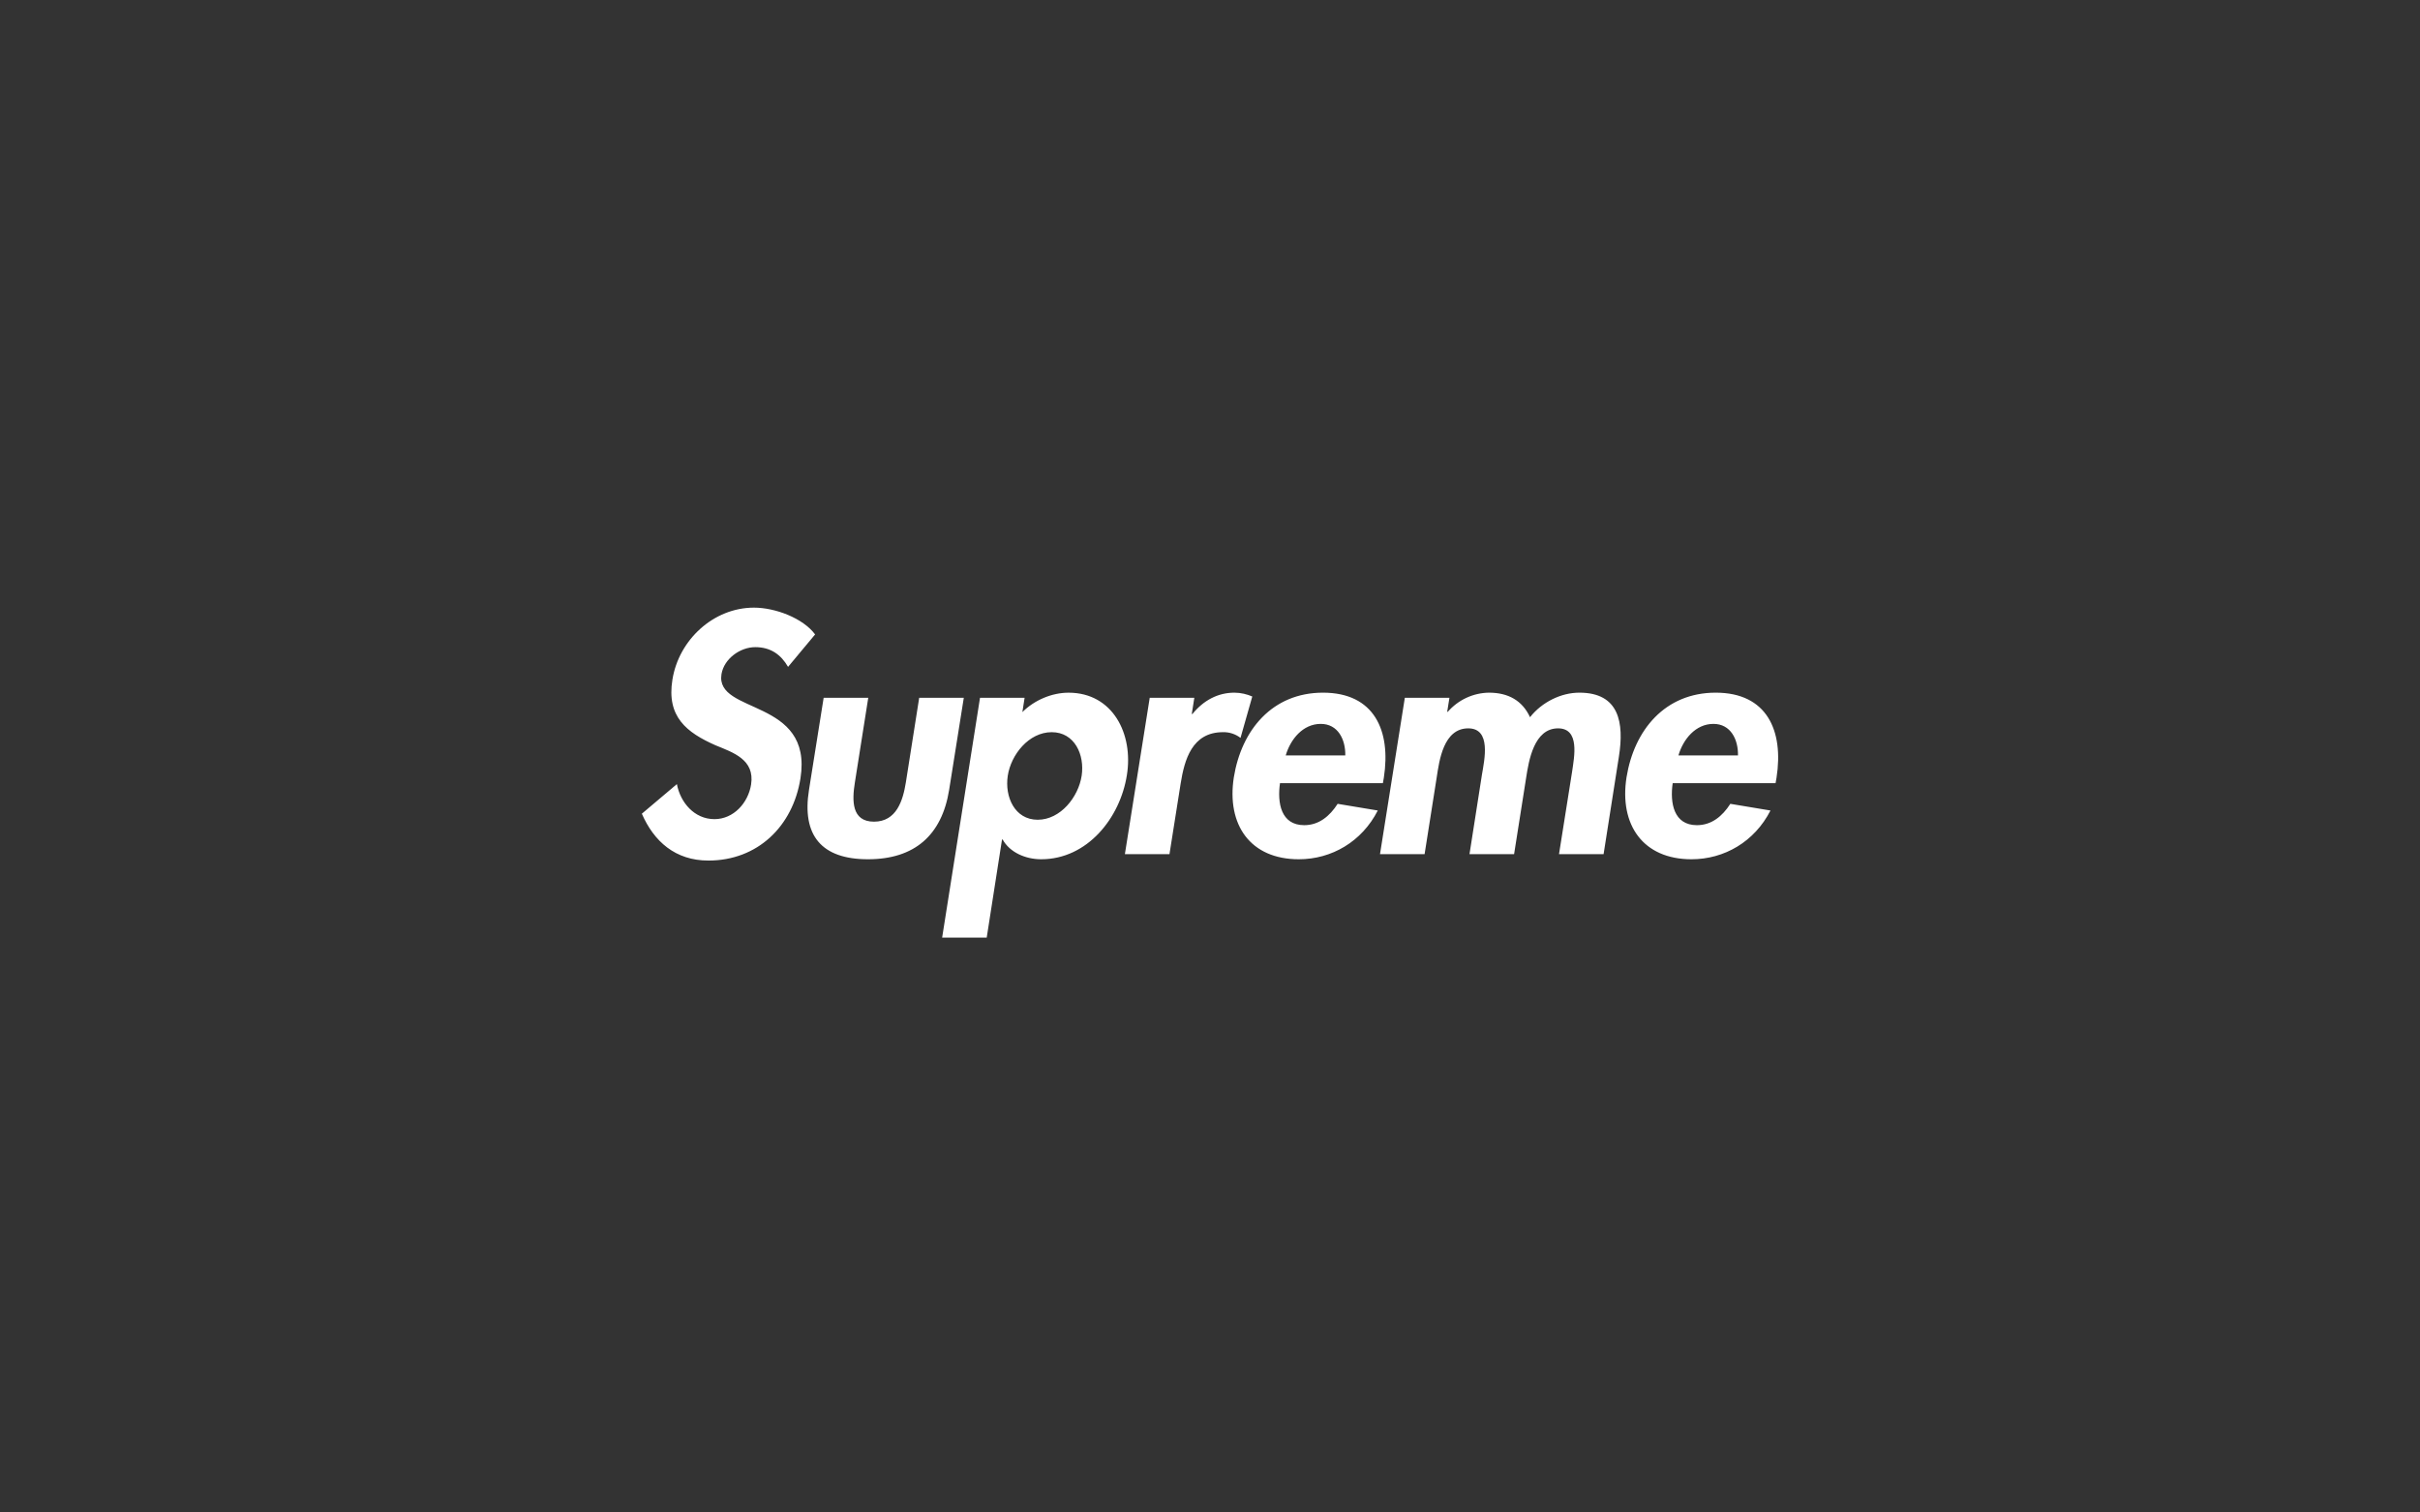 <svg width="800" height="500" viewBox="0 0 800 500" fill="none" xmlns="http://www.w3.org/2000/svg">
<rect x="0" y="0" width="800" height="500" fill="#333333" stroke="none"/>
<path d="M260.518 220.456C258.2 216.454 254.833 213.936 249.665 213.936C244.718 213.936 239.343 217.731 238.502 222.885C236.397 236.256 268.825 230.681 264.616 257.313C262.091 273.217 250.403 284.484 234.189 284.484C223.233 284.484 216.181 278.164 212.18 269.001L223.764 259.211C224.923 265.317 229.553 270.795 236.183 270.795C242.503 270.795 247.347 265.427 248.299 259.321C249.562 251.111 242.4 248.786 236.501 246.364C227.028 242.155 220.287 236.994 222.288 224.678C224.392 211.514 235.873 200.875 249.244 200.875C256.295 200.875 265.458 204.352 269.46 209.727L260.518 220.456ZM287.026 230.674L282.604 258.68C281.658 264.579 281.444 271.63 288.924 271.63C296.396 271.63 298.5 264.579 299.452 258.68L303.868 230.667H318.612L313.769 261.094C311.354 276.156 302.295 284.056 286.923 284.056C271.55 284.056 265.017 276.156 267.438 261.101L272.282 230.674H287.026ZM357.574 256.465C358.623 249.517 355.249 242.045 347.673 242.045C340.084 242.045 334.192 249.517 333.143 256.465C332.087 263.42 335.454 270.995 343.037 270.995C350.619 270.995 356.512 263.42 357.567 256.465H357.574ZM337.979 235.407C341.981 231.406 347.777 228.991 353.248 228.991C367.889 228.991 374.733 242.673 372.519 256.258C370.311 270.367 359.465 284.056 344.196 284.056C338.932 284.056 333.778 281.738 331.452 277.529H331.245L326.188 309.957H311.451L323.973 230.674H338.711L337.979 235.407ZM393.976 236.042H394.183C397.868 231.516 402.608 228.984 408.086 228.984C410.19 228.984 412.295 229.515 413.978 230.253L410.087 243.935C408.429 242.658 406.383 241.991 404.291 242.045C394.08 242.045 391.555 251.097 390.285 259.1L386.601 282.373H371.863L380.074 230.674H394.818L393.976 236.042ZM444.723 249.731C444.826 244.466 442.301 239.306 436.616 239.306C430.716 239.306 426.611 244.356 425.031 249.724L444.723 249.731ZM423.141 258.887C422.189 265.42 423.451 272.789 431.144 272.789C435.981 272.789 439.562 269.843 442.197 265.731L455.465 267.939C450.201 278.26 440.196 284.056 429.35 284.056C413.343 284.056 405.45 272.686 407.872 256.996C410.397 241.306 420.609 228.984 437.354 228.984C454.306 228.984 459.888 241.513 457.466 257.1L457.149 258.893H423.134M478.413 235.304H478.62C480.313 233.353 482.399 231.782 484.742 230.693C487.084 229.604 489.629 229.021 492.212 228.984C498.629 228.984 503.265 231.619 505.791 237.091C509.792 232.04 516.105 228.984 522.108 228.984C535.272 228.984 536.956 238.885 535.169 250.152L530.112 282.373H515.374L519.686 255.202C520.425 250.152 522.322 240.782 515.057 240.782C507.053 240.782 505.37 251.621 504.528 256.996L500.526 282.373H485.782L489.887 256.154C490.736 251.097 493.047 240.782 485.361 240.782C477.15 240.782 475.784 251.518 474.943 256.996L470.941 282.373H456.197L464.407 230.674H479.151L478.413 235.304ZM574.538 249.731C574.648 244.466 572.123 239.306 566.431 239.306C560.539 239.306 556.426 244.356 554.853 249.724L574.538 249.731ZM552.956 258.887C552.011 265.42 553.273 272.789 560.959 272.789C565.803 272.789 569.377 269.843 572.013 265.731L585.28 267.939C580.016 278.26 570.012 284.056 559.166 284.056C543.159 284.056 535.266 272.686 537.687 256.996C540.213 241.306 550.431 228.984 567.169 228.984C584.121 228.984 589.703 241.513 587.281 257.1L586.964 258.893H552.956" fill="white"/>
</svg>

